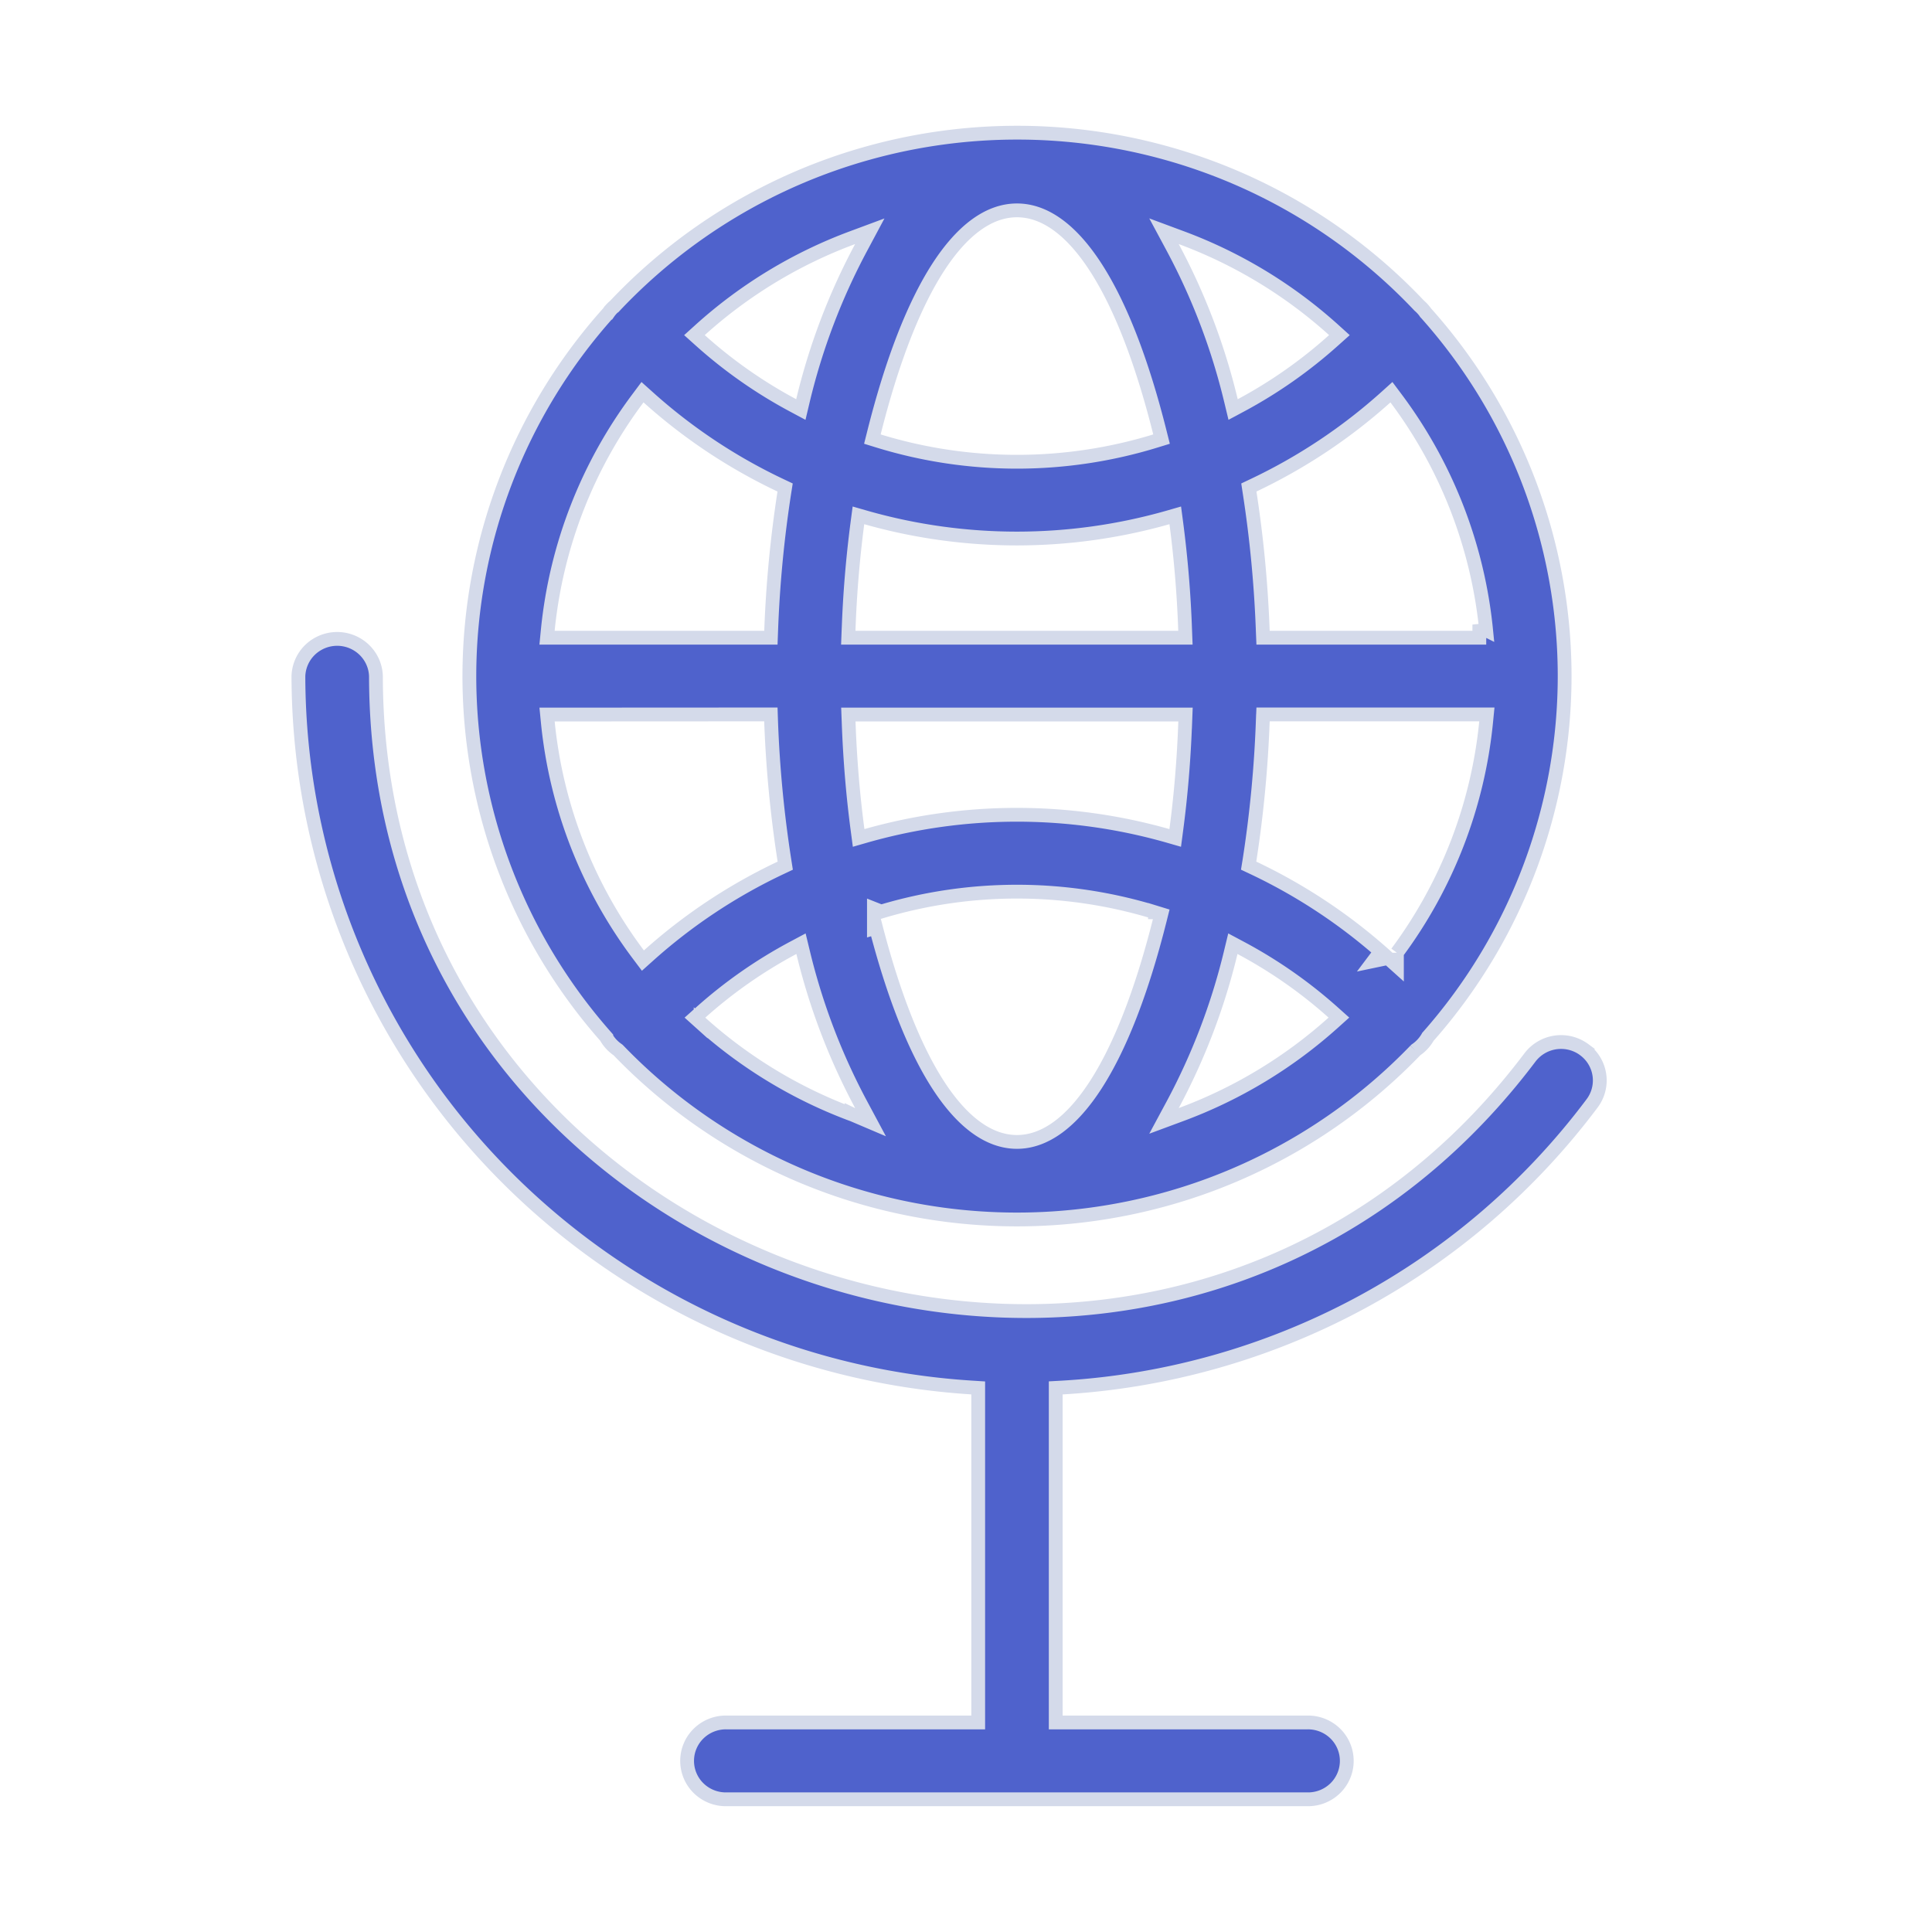 <svg width="70" height="70" fill="none" xmlns="http://www.w3.org/2000/svg"><g clip-path="url(#clip0_189_2427)" fill="#4F62CC" stroke="#D4DAEA" stroke-width=".5"><path d="M57.402 38.034h0a1.382 1.382 0 01.28 1.947h0a25.753 25.753 0 01-8.447 7.258 25.965 25.965 0 01-10.749 3.034l-.235.013v12.122h9.096v0h.007c.379-.01.747.132 1.019.395a1.386 1.386 0 010 1.994c-.272.263-.64.405-1.02.395v0H26.345v0h-.007c-.38.01-.747-.132-1.019-.395h0a1.385 1.385 0 010-1.994h0c.272-.263.64-.405 1.019-.395h9.104V50.287l-.234-.015a26.153 26.153 0 01-17.332-8.106A25.752 25.752 0 0110.812 24.5a1.39 1.39 0 01.712-1.17h0c.43-.242.955-.242 1.385 0h0c.428.24.698.684.712 1.17.03 22.001 28.534 31.44 41.814 13.811a1.415 1.415 0 011.968-.278z"/><path d="M22.41 38.06l-.017-.017-.02-.015a1.361 1.361 0 01-.387-.408l-.005-.025-.044-.05a19.743 19.743 0 01-4.931-13.114h0a19.748 19.748 0 015.023-13.08l.01-.01.008-.011a1.25 1.25 0 01.22-.24l.01-.008.01-.01a19.986 19.986 0 019.19-5.533h0a20.112 20.112 0 0110.752 0h0a19.986 19.986 0 019.191 5.533l.008.008.01.008c.078.069.148.146.207.23l.008.013.01.01a19.75 19.75 0 015.027 13.085 19.75 19.75 0 01-4.936 13.12l-.017.018-.012.022c-.102.175-.24.326-.408.443l-.02.014-.018.018a19.99 19.99 0 01-9.12 5.408h0c-3.477.953-7.15.953-10.627 0h0a19.99 19.99 0 01-9.121-5.408zm1.073-23.667l-.204-.183-.164.22a16.782 16.782 0 00-3.268 8.402l-.027.274h8.111l.009-.24a43.1 43.1 0 01.477-5.02l.029-.183-.169-.08a19.903 19.903 0 01-4.794-3.19zm22.27 8.473l.01.24h7.836v-.25 0l.246-.024a16.79 16.79 0 00-3.267-8.403l-.164-.219-.203.183a19.973 19.973 0 01-4.795 3.19l-.168.08.028.184c.257 1.662.416 3.338.477 5.018zm4.86 11.654a16.785 16.785 0 003.232-8.36l.027-.275h-8.109l-.01.24a42.89 42.89 0 01-.483 5.055l-.03.184.17.08a19.96 19.96 0 014.614 3.029l-.261.347.527-.11.323.29v-.48zm-8.766-1.466a17.099 17.099 0 00-9.92-.025l-.263-.104v.706l.074-.022c.648 2.497 1.414 4.399 2.248 5.692.858 1.329 1.826 2.073 2.86 2.073 1.032 0 2.001-.744 2.858-2.072.863-1.337 1.652-3.324 2.313-5.947l.058-.231-.228-.07zm-10.95 7.332l.004.002.641.273-.336-.627a23.148 23.148 0 01-2.108-5.528l-.076-.314-.285.152a17.11 17.11 0 00-3.35 2.341l-.208.186.207.186a17.138 17.138 0 005.511 3.33zm12.047-14.238l.01-.259H30.737l.01.259c.05 1.39.162 2.702.325 3.925l.038.287.278-.08a19.995 19.995 0 0110.914 0l.278.08.038-.287c.163-1.223.275-2.534.325-3.925zm-12.2-3.3l-.01.258H42.95l-.01-.259a40.793 40.793 0 00-.32-3.888l-.038-.287-.278.08a20.013 20.013 0 01-10.923 0l-.278-.08-.038.287a40.918 40.918 0 00-.32 3.888zm14.21 11.496l-.285-.152-.076.315a23.119 23.119 0 01-2.106 5.523l-.313.582.62-.23a17.167 17.167 0 005.51-3.327l.207-.186-.208-.186a17.086 17.086 0 00-3.349-2.339zm-.352-19.822l.076.316.286-.153a17.187 17.187 0 003.358-2.358l.207-.185-.206-.186a17.135 17.135 0 00-5.53-3.348l-.619-.23.313.583a23.172 23.172 0 012.115 5.562zm-2.744 1.457l.227-.07-.058-.23c-.66-2.636-1.45-4.632-2.315-5.975-.859-1.335-1.83-2.082-2.865-2.082-1.036 0-2.007.747-2.866 2.081-.864 1.344-1.654 3.34-2.315 5.976l-.058.23.227.07a17.098 17.098 0 0010.023 0zM28.73 14.685l.286.153.075-.316a23.13 23.13 0 012.112-5.561l.311-.582-.619.23a17.127 17.127 0 00-5.528 3.347l-.206.186.206.185a17.126 17.126 0 003.363 2.358zm-.792 11.441l-.008-.241h-.241l-7.592.004h-.276l.027.275a16.798 16.798 0 003.282 8.422l.164.218.203-.182a19.896 19.896 0 014.785-3.177l.169-.08-.029-.185a42.892 42.892 0 01-.484-5.054z"/></g><defs><clipPath id="clip0_189_2427"><path fill="#fff" transform="translate(10 4)" d="M0 0h49v62H0z"/></clipPath></defs></svg>